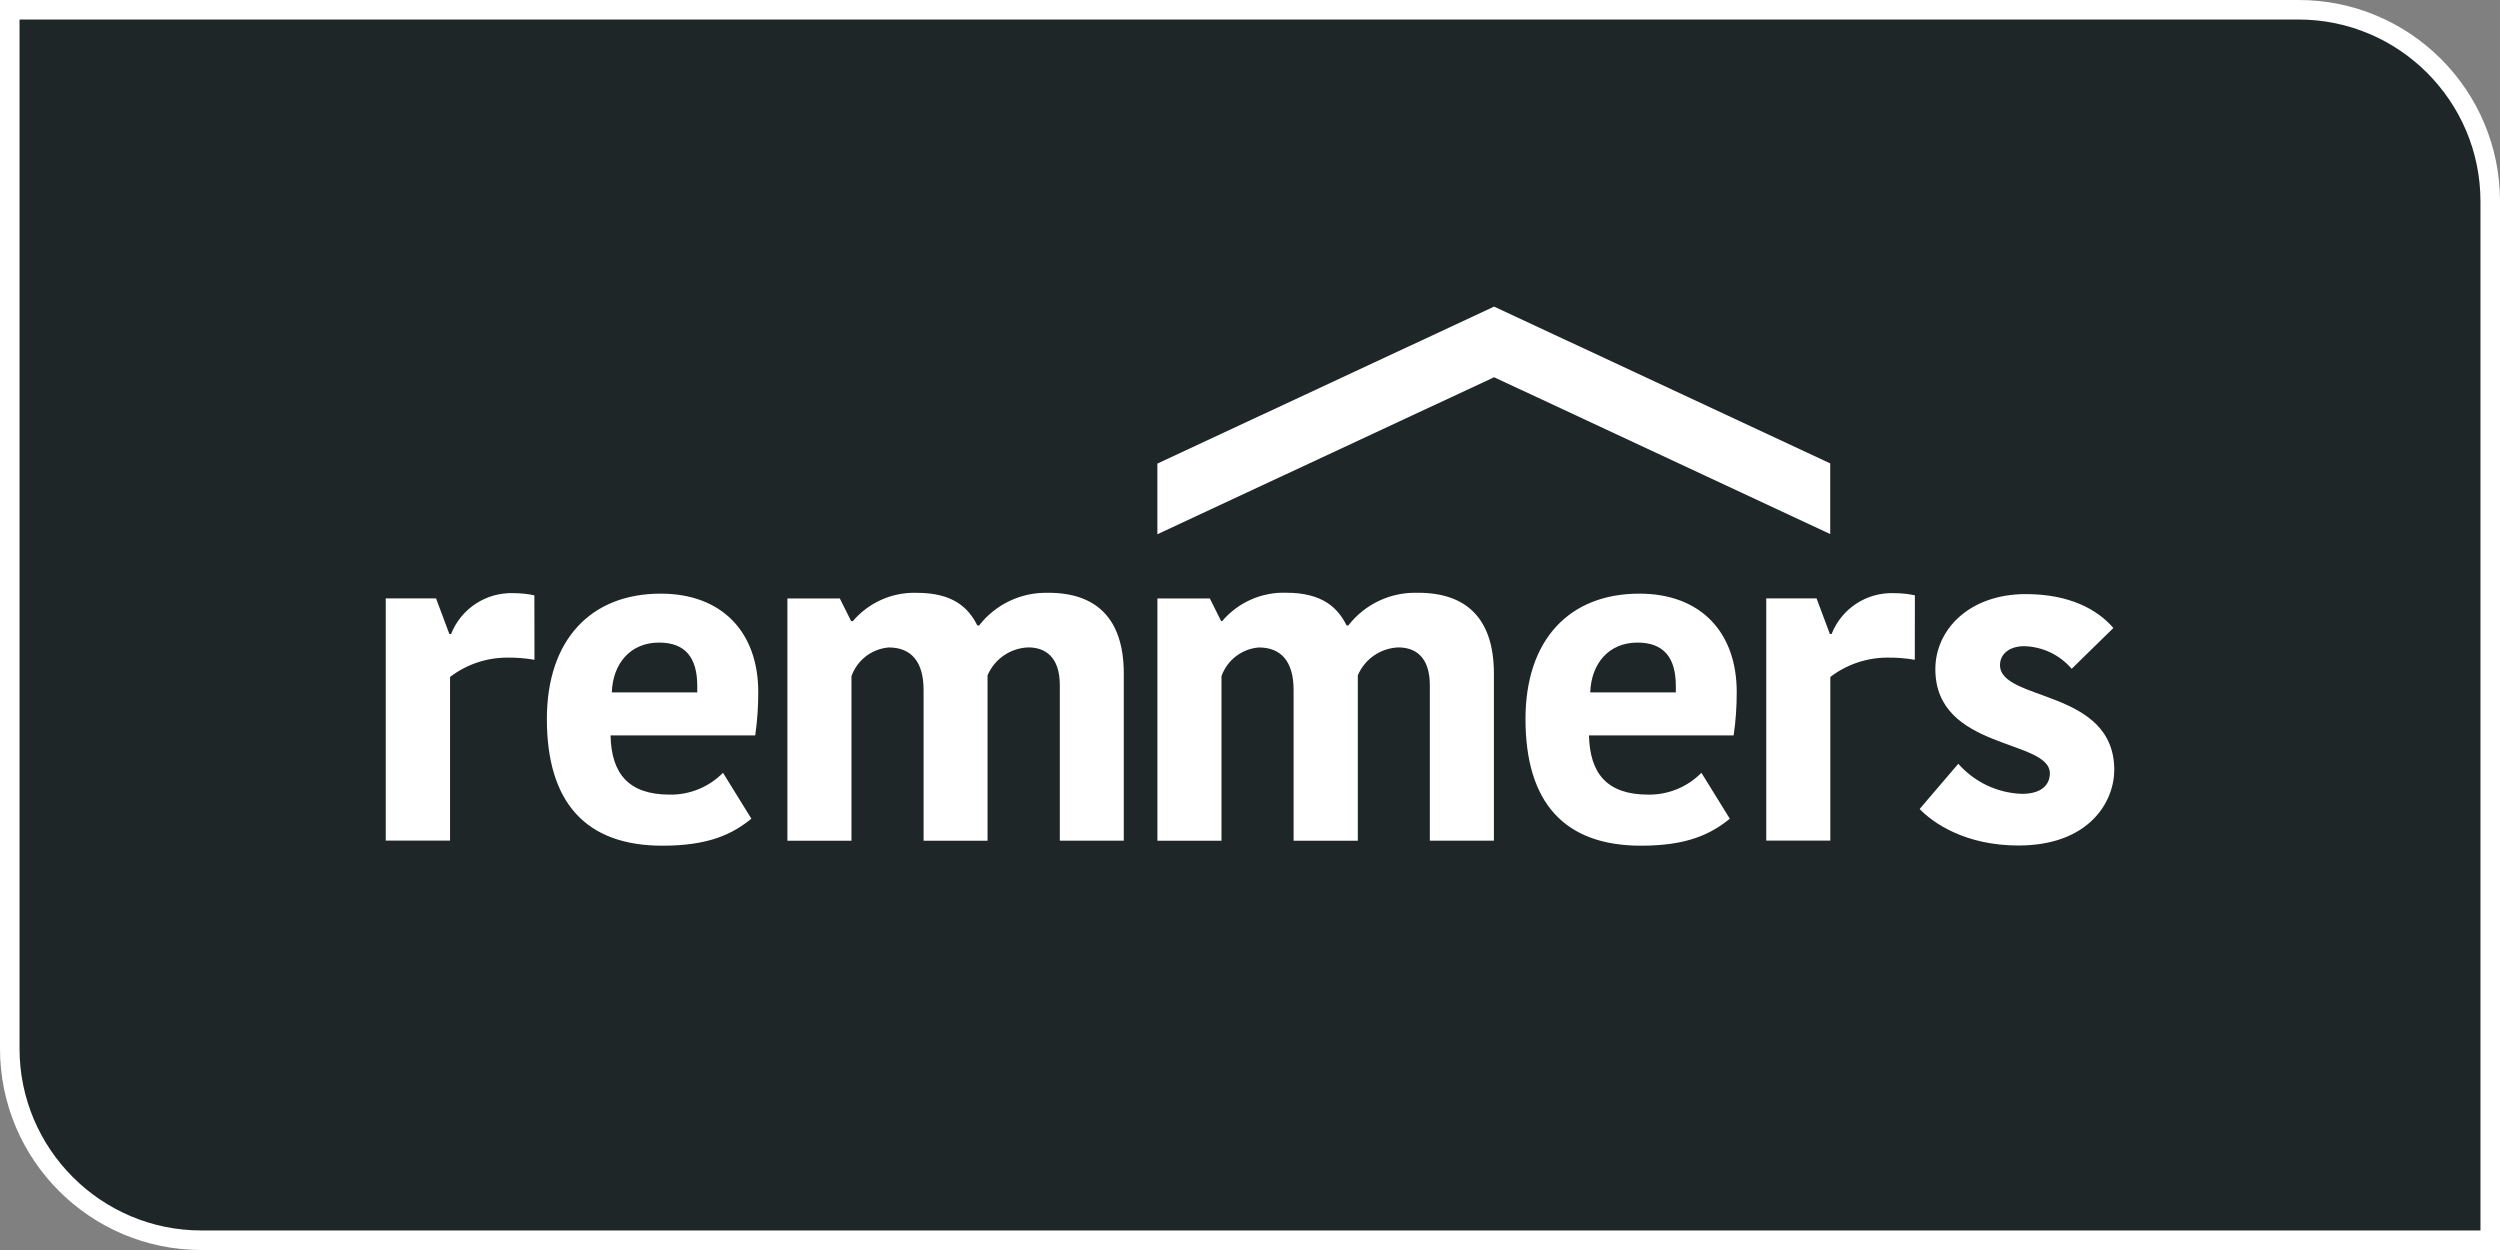 <?xml version="1.0" encoding="UTF-8"?>
<svg id="Layer_1" data-name="Layer 1" xmlns="http://www.w3.org/2000/svg" viewBox="0 0 512 256">
  <rect x="0" y="0" width="512" height="256" fill="#808080" stroke="none"/>
  <defs>
    <style>
      .cls-1 {
        fill: #1e2627;
      }

      .cls-2 {
        fill: #fff;
      }
    </style>
  </defs>
  <g>
    <path class="cls-1" d="M41.25,254c-21.64,0-39.25-17.61-39.25-39.25V2h468.75c21.64,0,39.25,17.61,39.25,39.25v212.75H41.25Z"/>
    <path class="cls-2" d="M470.75,4c20.54,0,37.25,16.71,37.25,37.25v210.75H41.25c-20.54,0-37.25-16.71-37.25-37.25V4h466.75M470.75,0H0v214.75c0,22.78,18.47,41.25,41.25,41.25h470.75V41.25c0-22.78-18.47-41.25-41.25-41.25h0Z"/>
  </g>
  <path class="cls-2" d="M109.46,135.12c-1.89-.32-3.8-.47-5.72-.44-4.18.03-8.25,1.42-11.57,3.96v33.52h-13.17v-49.61h10.3l2.73,7.29h.35c2.07-5.23,7.22-8.58,12.85-8.36,1.42,0,2.83.15,4.21.44l.02,13.19ZM153.88,167.67c-3.87,3.15-8.7,5.53-18.22,5.53-15.65,0-23.66-8.8-23.66-25.95,0-16.2,8.98-25.67,23.31-25.67,12.66,0,19.98,7.99,19.98,20.14.01,2.97-.2,5.95-.62,8.89h-29.63c.16,7.82,3.68,12.13,12.13,12.13,4.09.06,8.03-1.55,10.9-4.47l5.81,9.4ZM125.3,141.81h17.5v-1.32c0-5.81-2.45-8.89-7.82-8.89-5.97,0-9.49,4.4-9.68,10.21ZM214.69,121.4c9.75,0,15.46,5.19,15.46,16.53v34.24h-13.1v-31.85c0-5.81-3.01-7.73-6.44-7.73-3.66.12-6.92,2.35-8.36,5.72v33.87h-13.1v-30.88c0-5.81-2.55-8.7-7.13-8.7-3.48.28-6.47,2.59-7.64,5.88v33.7h-13.12v-49.61h10.74l2.31,4.63h.35c3.27-3.83,8.1-5.96,13.12-5.79,7.55,0,10.62,3.17,12.38,6.69h.35c3.39-4.36,8.65-6.85,14.17-6.69ZM290.46,121.4c9.77,0,15.49,5.19,15.49,16.53v34.24h-13.12v-31.85c0-5.81-2.99-7.73-6.44-7.73-3.64.14-6.88,2.36-8.31,5.72v33.87h-13.15v-30.88c0-5.81-2.55-8.7-7.11-8.7-3.49.27-6.49,2.58-7.66,5.88v33.7h-13.12v-49.61h10.74l2.31,4.63h.21c3.25-3.83,8.08-5.97,13.1-5.81,7.55,0,10.62,3.17,12.38,6.69h.37c3.41-4.4,8.74-6.89,14.31-6.67ZM354.27,167.67c-3.87,3.15-8.7,5.53-18.19,5.53-15.67,0-23.66-8.8-23.66-25.95,0-16.2,8.96-25.67,23.31-25.67,12.66,0,19.95,7.99,19.95,20.14.01,2.97-.2,5.95-.63,8.89h-29.63c.19,7.82,3.7,12.13,12.13,12.13,4.09.06,8.03-1.55,10.9-4.47l5.81,9.4ZM325.69,141.81h17.52v-1.32c0-5.81-2.48-8.89-7.85-8.89-5.97,0-9.49,4.4-9.68,10.21ZM392.14,135.12c-1.89-.32-3.8-.47-5.72-.44-4.18.03-8.25,1.42-11.57,3.96v33.52h-13.12v-49.61h10.3l2.73,7.29h.35c2.07-5.24,7.22-8.59,12.85-8.36,1.42,0,2.83.15,4.21.44l-.02,13.19ZM396.36,137.04c0-8.08,6.94-15.37,18.52-15.37,8.96,0,14.68,3.15,17.94,6.94l-8.54,8.36c-2.44-2.86-5.99-4.55-9.75-4.63-2.99,0-4.93,1.6-4.93,3.87,0,7.48,23.4,4.84,23.4,21.46,0,6.6-5.21,15.49-19.63,15.49-10.9,0-17.5-4.63-20.23-7.48l7.92-9.26c3.31,3.76,8.02,5.99,13.03,6.16,4.12,0,5.72-1.94,5.72-4.21-.05-7.04-23.45-4.72-23.45-21.32ZM305.99,62.79l-68.96,32.15v14.47l68.96-32.15,68.84,32.11v-14.47l-68.84-32.11Z"/>
</svg>